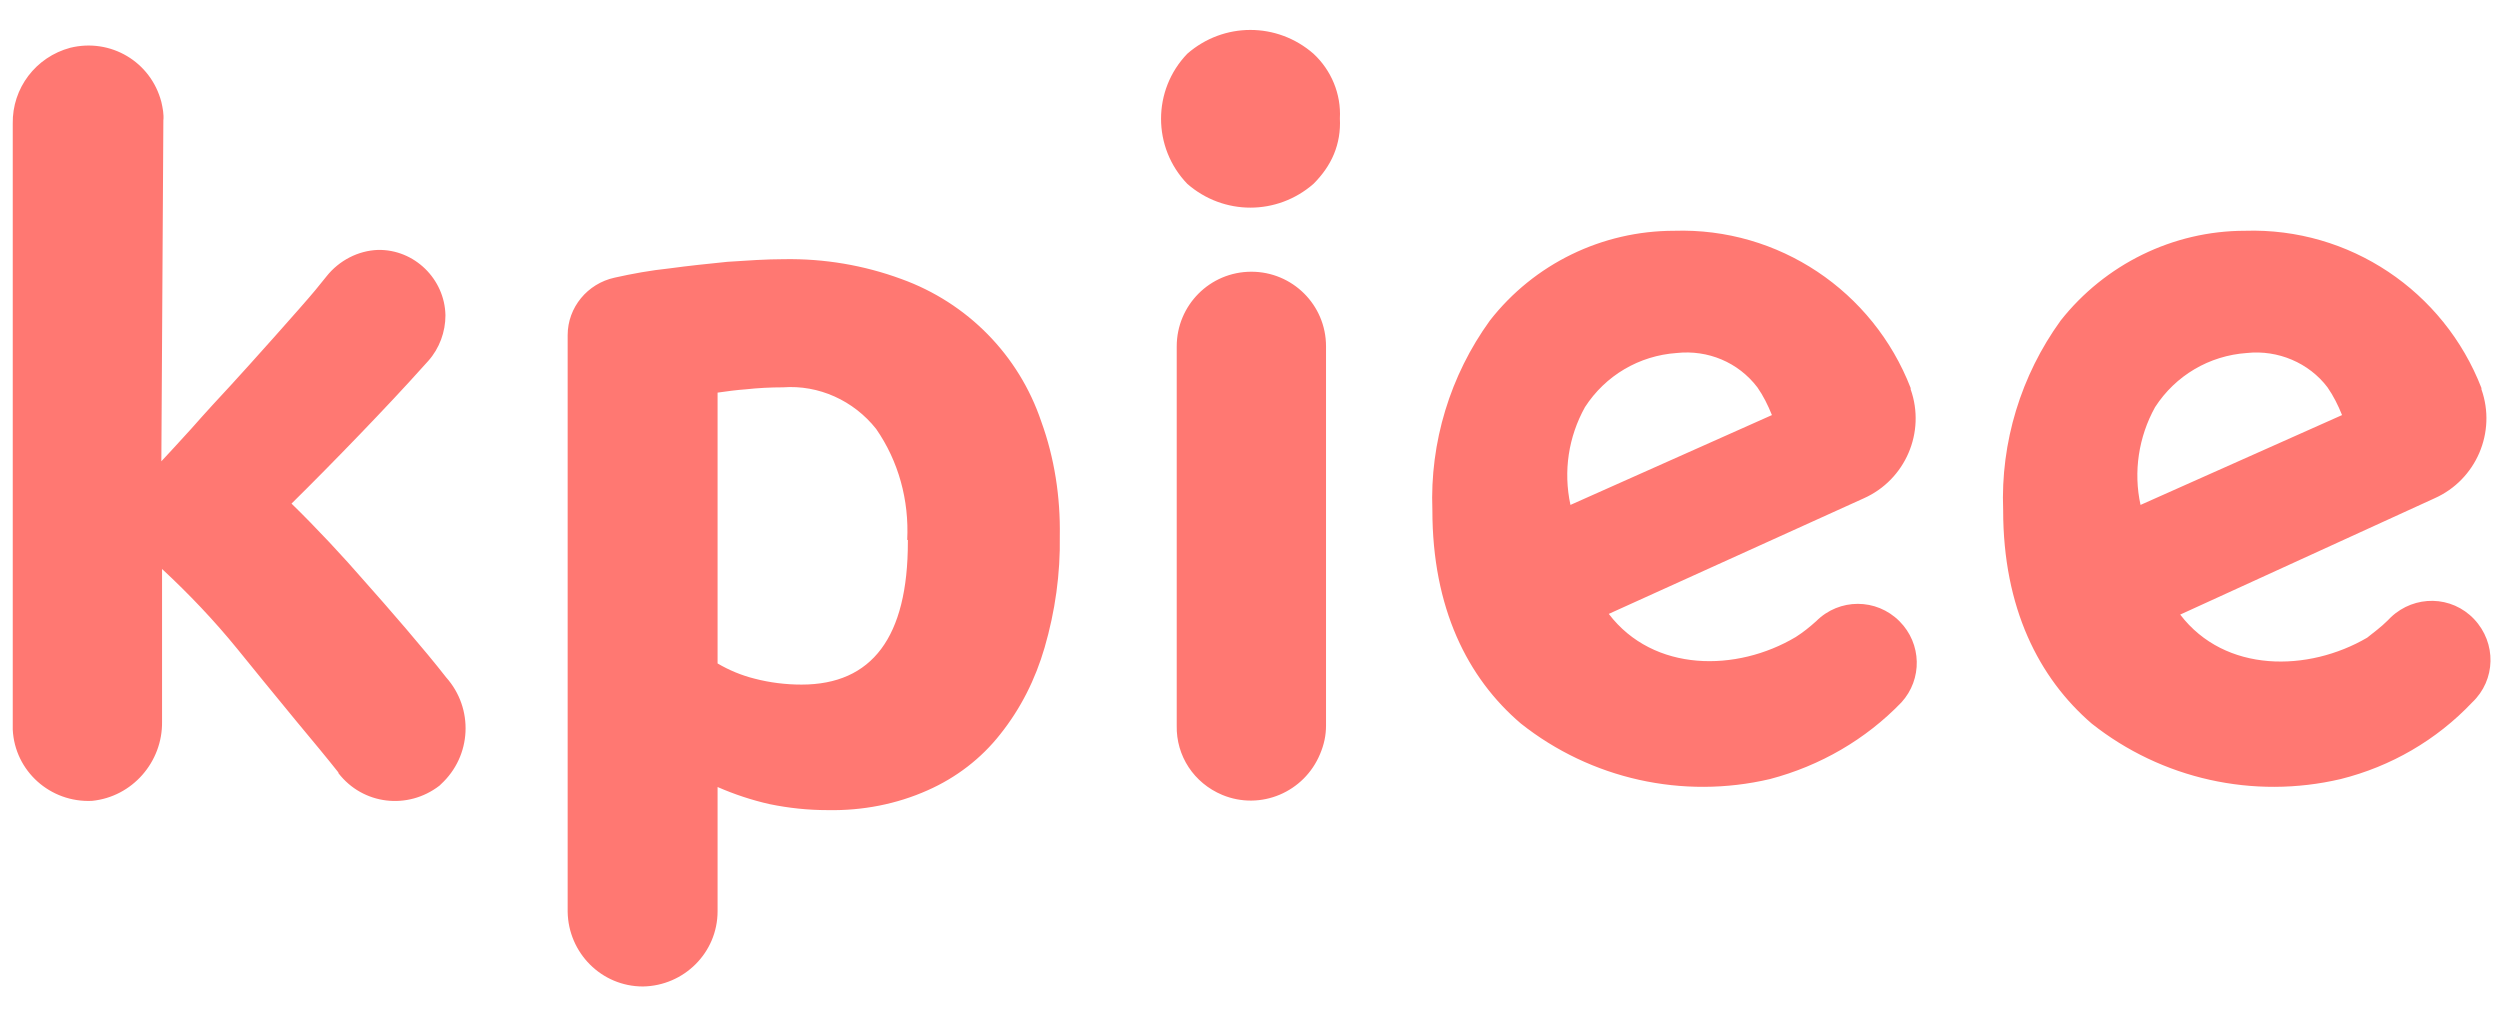 <svg width="61" height="25" viewBox="0 0 61 25" fill="none" xmlns="http://www.w3.org/2000/svg">
<g clip-path="url(#clip0_426_932)">
<path fill-rule="evenodd" clip-rule="evenodd" d="M32.548 3.761C32.661 3.487 32.709 3.197 32.693 2.89C32.726 2.294 32.484 1.714 32.049 1.311C31.162 0.537 29.857 0.537 28.97 1.311C28.116 2.197 28.116 3.6 28.97 4.486C29.857 5.26 31.162 5.26 32.049 4.486C32.258 4.277 32.435 4.035 32.548 3.761ZM29.824 19.396C30.759 19.783 31.823 19.331 32.21 18.397C32.306 18.171 32.355 17.945 32.355 17.704V8.451C32.355 7.436 31.533 6.63 30.534 6.63C29.518 6.63 28.712 7.452 28.712 8.451V17.704C28.696 18.445 29.131 19.106 29.824 19.396ZM4.663 10.466C5.017 10.063 5.404 9.644 5.63 9.402C6.017 8.983 7.387 7.452 7.693 7.081L7.967 6.743C8.273 6.356 8.741 6.114 9.224 6.098C10.111 6.082 10.852 6.807 10.869 7.694C10.869 8.097 10.723 8.5 10.45 8.806L10.304 8.967C9.498 9.87 8.096 11.32 7.113 12.288C7.725 12.884 8.37 13.577 8.902 14.19C9.434 14.786 10.385 15.882 10.885 16.527C11.562 17.285 11.513 18.445 10.756 19.138L10.723 19.17C9.95 19.767 8.854 19.638 8.257 18.864V18.848C8.016 18.542 7.629 18.074 7.226 17.591C6.694 16.946 6.13 16.253 5.791 15.834C5.227 15.141 4.614 14.496 3.954 13.883V17.607C3.97 18.59 3.228 19.444 2.245 19.541C1.23 19.589 0.359 18.816 0.311 17.8V3.019C0.295 2.149 0.875 1.391 1.713 1.166C2.696 0.924 3.68 1.504 3.937 2.487C3.97 2.632 4.002 2.794 3.986 2.939L3.937 11.256C4.099 11.079 4.373 10.789 4.663 10.466ZM25.859 13.078C25.875 13.996 25.746 14.915 25.488 15.802C25.263 16.575 24.908 17.285 24.408 17.913C23.941 18.509 23.328 18.977 22.635 19.283C21.878 19.622 21.04 19.783 20.201 19.767C19.718 19.767 19.25 19.718 18.783 19.622C18.348 19.525 17.913 19.38 17.509 19.203V22.233C17.509 23.248 16.687 24.054 15.688 24.07C14.673 24.07 13.867 23.248 13.851 22.249V8.177C13.851 7.5 14.334 6.92 14.995 6.775C15.43 6.678 15.865 6.598 16.333 6.549C16.8 6.485 17.268 6.437 17.751 6.388C18.235 6.356 18.702 6.324 19.137 6.324C20.105 6.308 21.072 6.469 21.991 6.807C23.602 7.388 24.86 8.661 25.408 10.289C25.73 11.175 25.875 12.127 25.859 13.078ZM22.136 13.174C22.184 12.207 21.926 11.256 21.378 10.466C20.83 9.773 19.976 9.386 19.105 9.451C18.799 9.451 18.493 9.467 18.203 9.499C17.977 9.515 17.735 9.547 17.509 9.58V16.188C17.784 16.35 18.09 16.479 18.412 16.559C18.783 16.656 19.17 16.704 19.557 16.704C21.281 16.704 22.152 15.544 22.152 13.223V13.174H22.136ZM39.254 14.979C40.35 16.414 42.381 16.398 43.815 15.544C43.993 15.431 44.154 15.302 44.315 15.157C44.879 14.593 45.782 14.593 46.346 15.157C46.894 15.705 46.91 16.575 46.394 17.139C45.524 18.042 44.412 18.687 43.187 19.009C41.059 19.509 38.819 19.009 37.11 17.655C35.804 16.543 34.95 14.834 34.95 12.449C34.886 10.789 35.385 9.161 36.352 7.823C37.432 6.437 39.093 5.631 40.849 5.631C43.396 5.55 45.701 7.097 46.62 9.467V9.499C46.991 10.547 46.491 11.707 45.476 12.159L39.254 14.979ZM43.235 10.128C43.138 9.886 43.026 9.66 42.88 9.451C42.413 8.838 41.672 8.532 40.914 8.613C39.995 8.677 39.173 9.161 38.673 9.934C38.27 10.66 38.142 11.498 38.319 12.32L43.235 10.128ZM57.758 15.56C56.324 16.398 54.293 16.43 53.197 14.996L59.402 12.159C60.418 11.707 60.917 10.547 60.547 9.499V9.467C59.628 7.097 57.323 5.55 54.776 5.631C53.019 5.631 51.359 6.453 50.279 7.823C49.312 9.161 48.812 10.789 48.877 12.449C48.877 14.834 49.747 16.543 51.037 17.655C52.745 19.009 54.986 19.509 57.113 19.009C58.338 18.703 59.451 18.058 60.321 17.139C60.901 16.591 60.917 15.689 60.369 15.108C59.821 14.528 58.919 14.512 58.338 15.06C58.306 15.092 58.29 15.108 58.258 15.141C58.097 15.302 57.919 15.431 57.758 15.56ZM56.791 9.451C56.936 9.66 57.049 9.886 57.146 10.128L52.229 12.32C52.052 11.514 52.181 10.66 52.584 9.934C53.084 9.161 53.906 8.677 54.825 8.613C55.582 8.532 56.34 8.854 56.791 9.451Z" fill="#FF7872"/>
</g>
<defs>
<clipPath id="clip0_426_932">
<rect width="60.458" height="23.34" fill="white" transform="translate(0.31 0.73)"/>
</clipPath>
</defs>
</svg>
